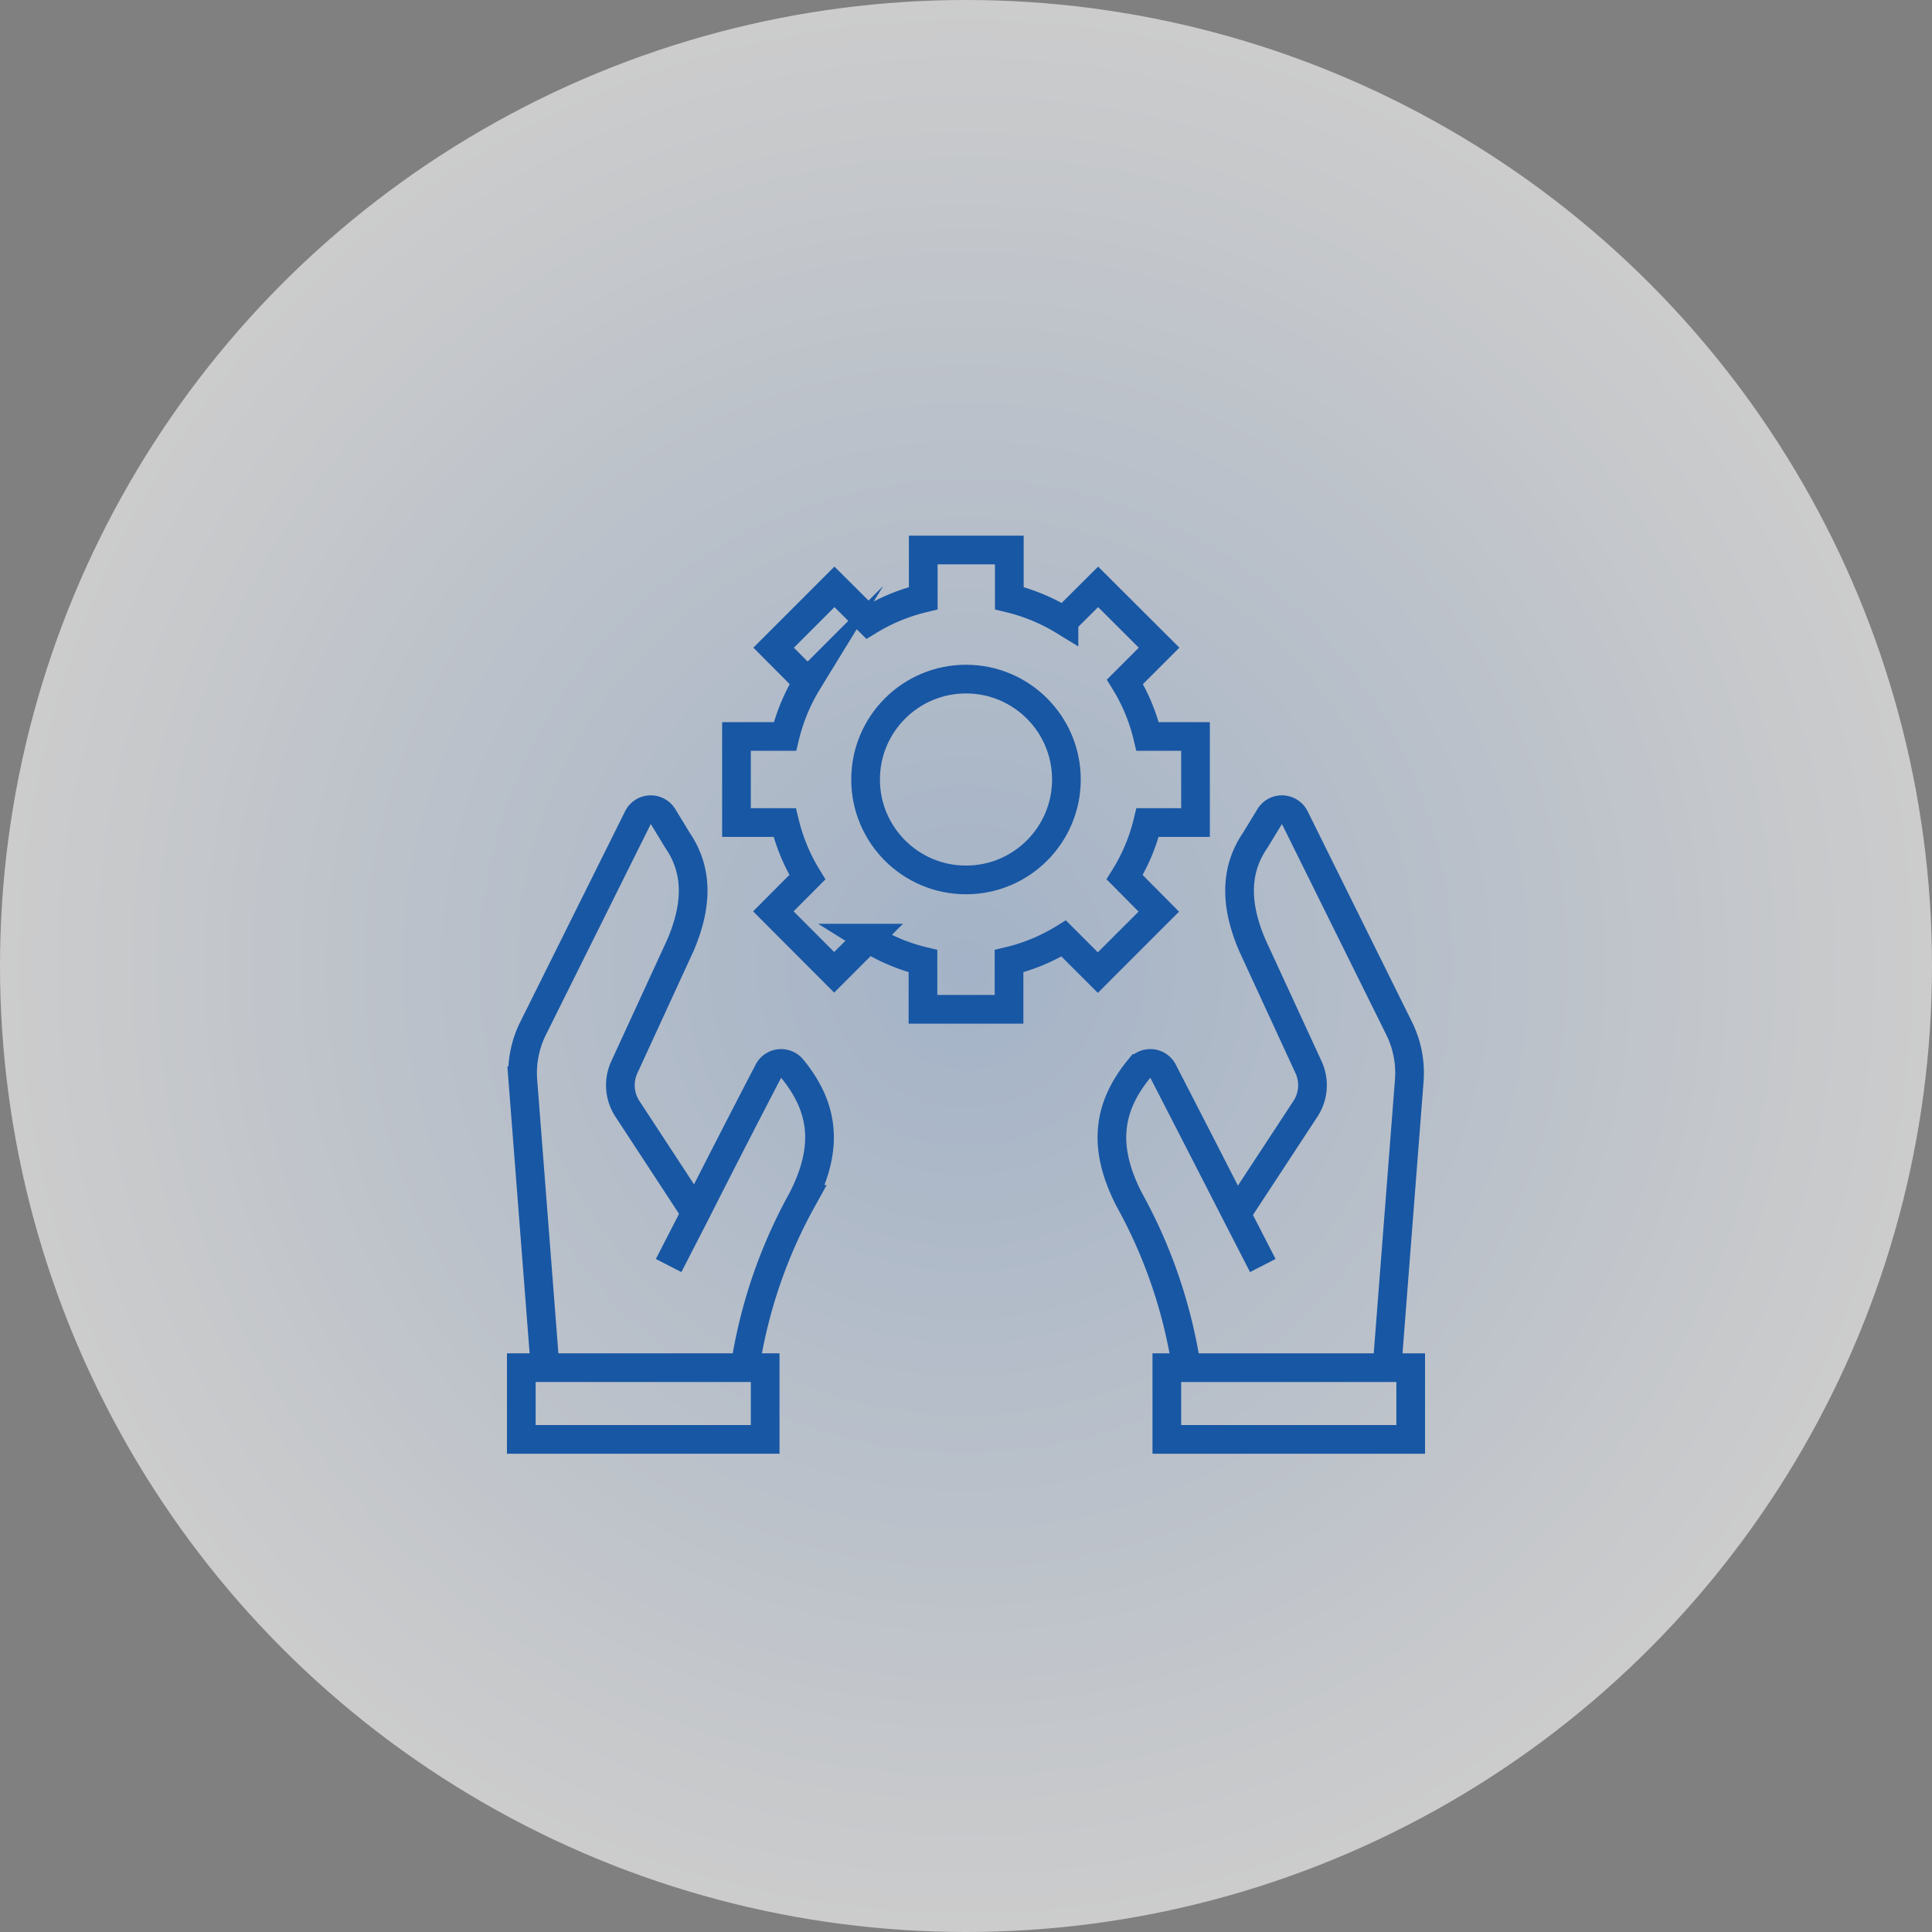 <svg xmlns="http://www.w3.org/2000/svg" xmlns:xlink="http://www.w3.org/1999/xlink" viewBox="0 0 134.68 134.68"><rect x="0" y="0" width="134.68" height="134.68" fill="#808080" stroke="none"/><defs><style>.cls-1{opacity:0.6;fill:url(#未命名的渐变_48);}.cls-2{fill:none;stroke:#1857a4;stroke-miterlimit:10;stroke-width:2px;}</style><radialGradient id="未命名的渐变_48" cx="67.34" cy="67.34" r="67.34" gradientUnits="userSpaceOnUse"><stop offset="0" stop-color="#bcd5f7"/><stop offset="1" stop-color="#fff"/></radialGradient></defs><g id="图层_2" data-name="图层 2"><g id="图层_1-2" data-name="图层 1"><circle class="cls-1" cx="67.34" cy="67.34" r="67.34"/><path class="cls-2" d="M38,95.34l-1.55-20a7,7,0,0,1,.71-3.65L44.47,57a1,1,0,0,1,1.76-.06l1,1.64c1.49,2.18,1.35,4.63.2,7.32l-3.91,8.5a3,3,0,0,0,.22,2.9l4.78,7.3"/><rect class="cls-2" x="36.34" y="95.34" width="17" height="5"/><path class="cls-2" d="M46.61,88.22l1.86-3.62q2.53-5,5.09-9.92a1,1,0,0,1,1.65-.2c2.29,2.78,2.53,5.59.72,9.13a35,35,0,0,0-4,11.73"/><path class="cls-2" d="M86.21,84.6,91,77.3a3,3,0,0,0,.22-2.9L87.3,65.9c-1.15-2.69-1.29-5.14.2-7.32l1-1.64a1,1,0,0,1,1.76.06l7.27,14.68a7,7,0,0,1,.71,3.65l-1.55,20"/><rect class="cls-2" x="81.34" y="95.34" width="17" height="5" transform="translate(179.68 195.68) rotate(180)"/><path class="cls-2" d="M82.71,95.34a35,35,0,0,0-4-11.73c-1.81-3.54-1.57-6.35.72-9.13a1,1,0,0,1,1.65.2q2.55,4.95,5.09,9.92l1.86,3.62"/><path class="cls-2" d="M83.34,57.34v-6H80a13,13,0,0,0-1.58-3.81l2.38-2.38-4.25-4.24-2.38,2.37a13.22,13.22,0,0,0-3.81-1.58V38.34h-6V41.7a13.22,13.22,0,0,0-3.81,1.58l-2.38-2.37-4.24,4.24,2.37,2.38a13.22,13.22,0,0,0-1.58,3.81H51.34v6H54.7a13.22,13.22,0,0,0,1.58,3.81l-2.37,2.38,4.24,4.25,2.38-2.38A13,13,0,0,0,64.34,67v3.36h6V67a13,13,0,0,0,3.81-1.58l2.38,2.38,4.25-4.25L78.4,61.15A13,13,0,0,0,80,57.34Z"/><circle class="cls-2" cx="67.34" cy="54.34" r="7"/></g></g></svg>